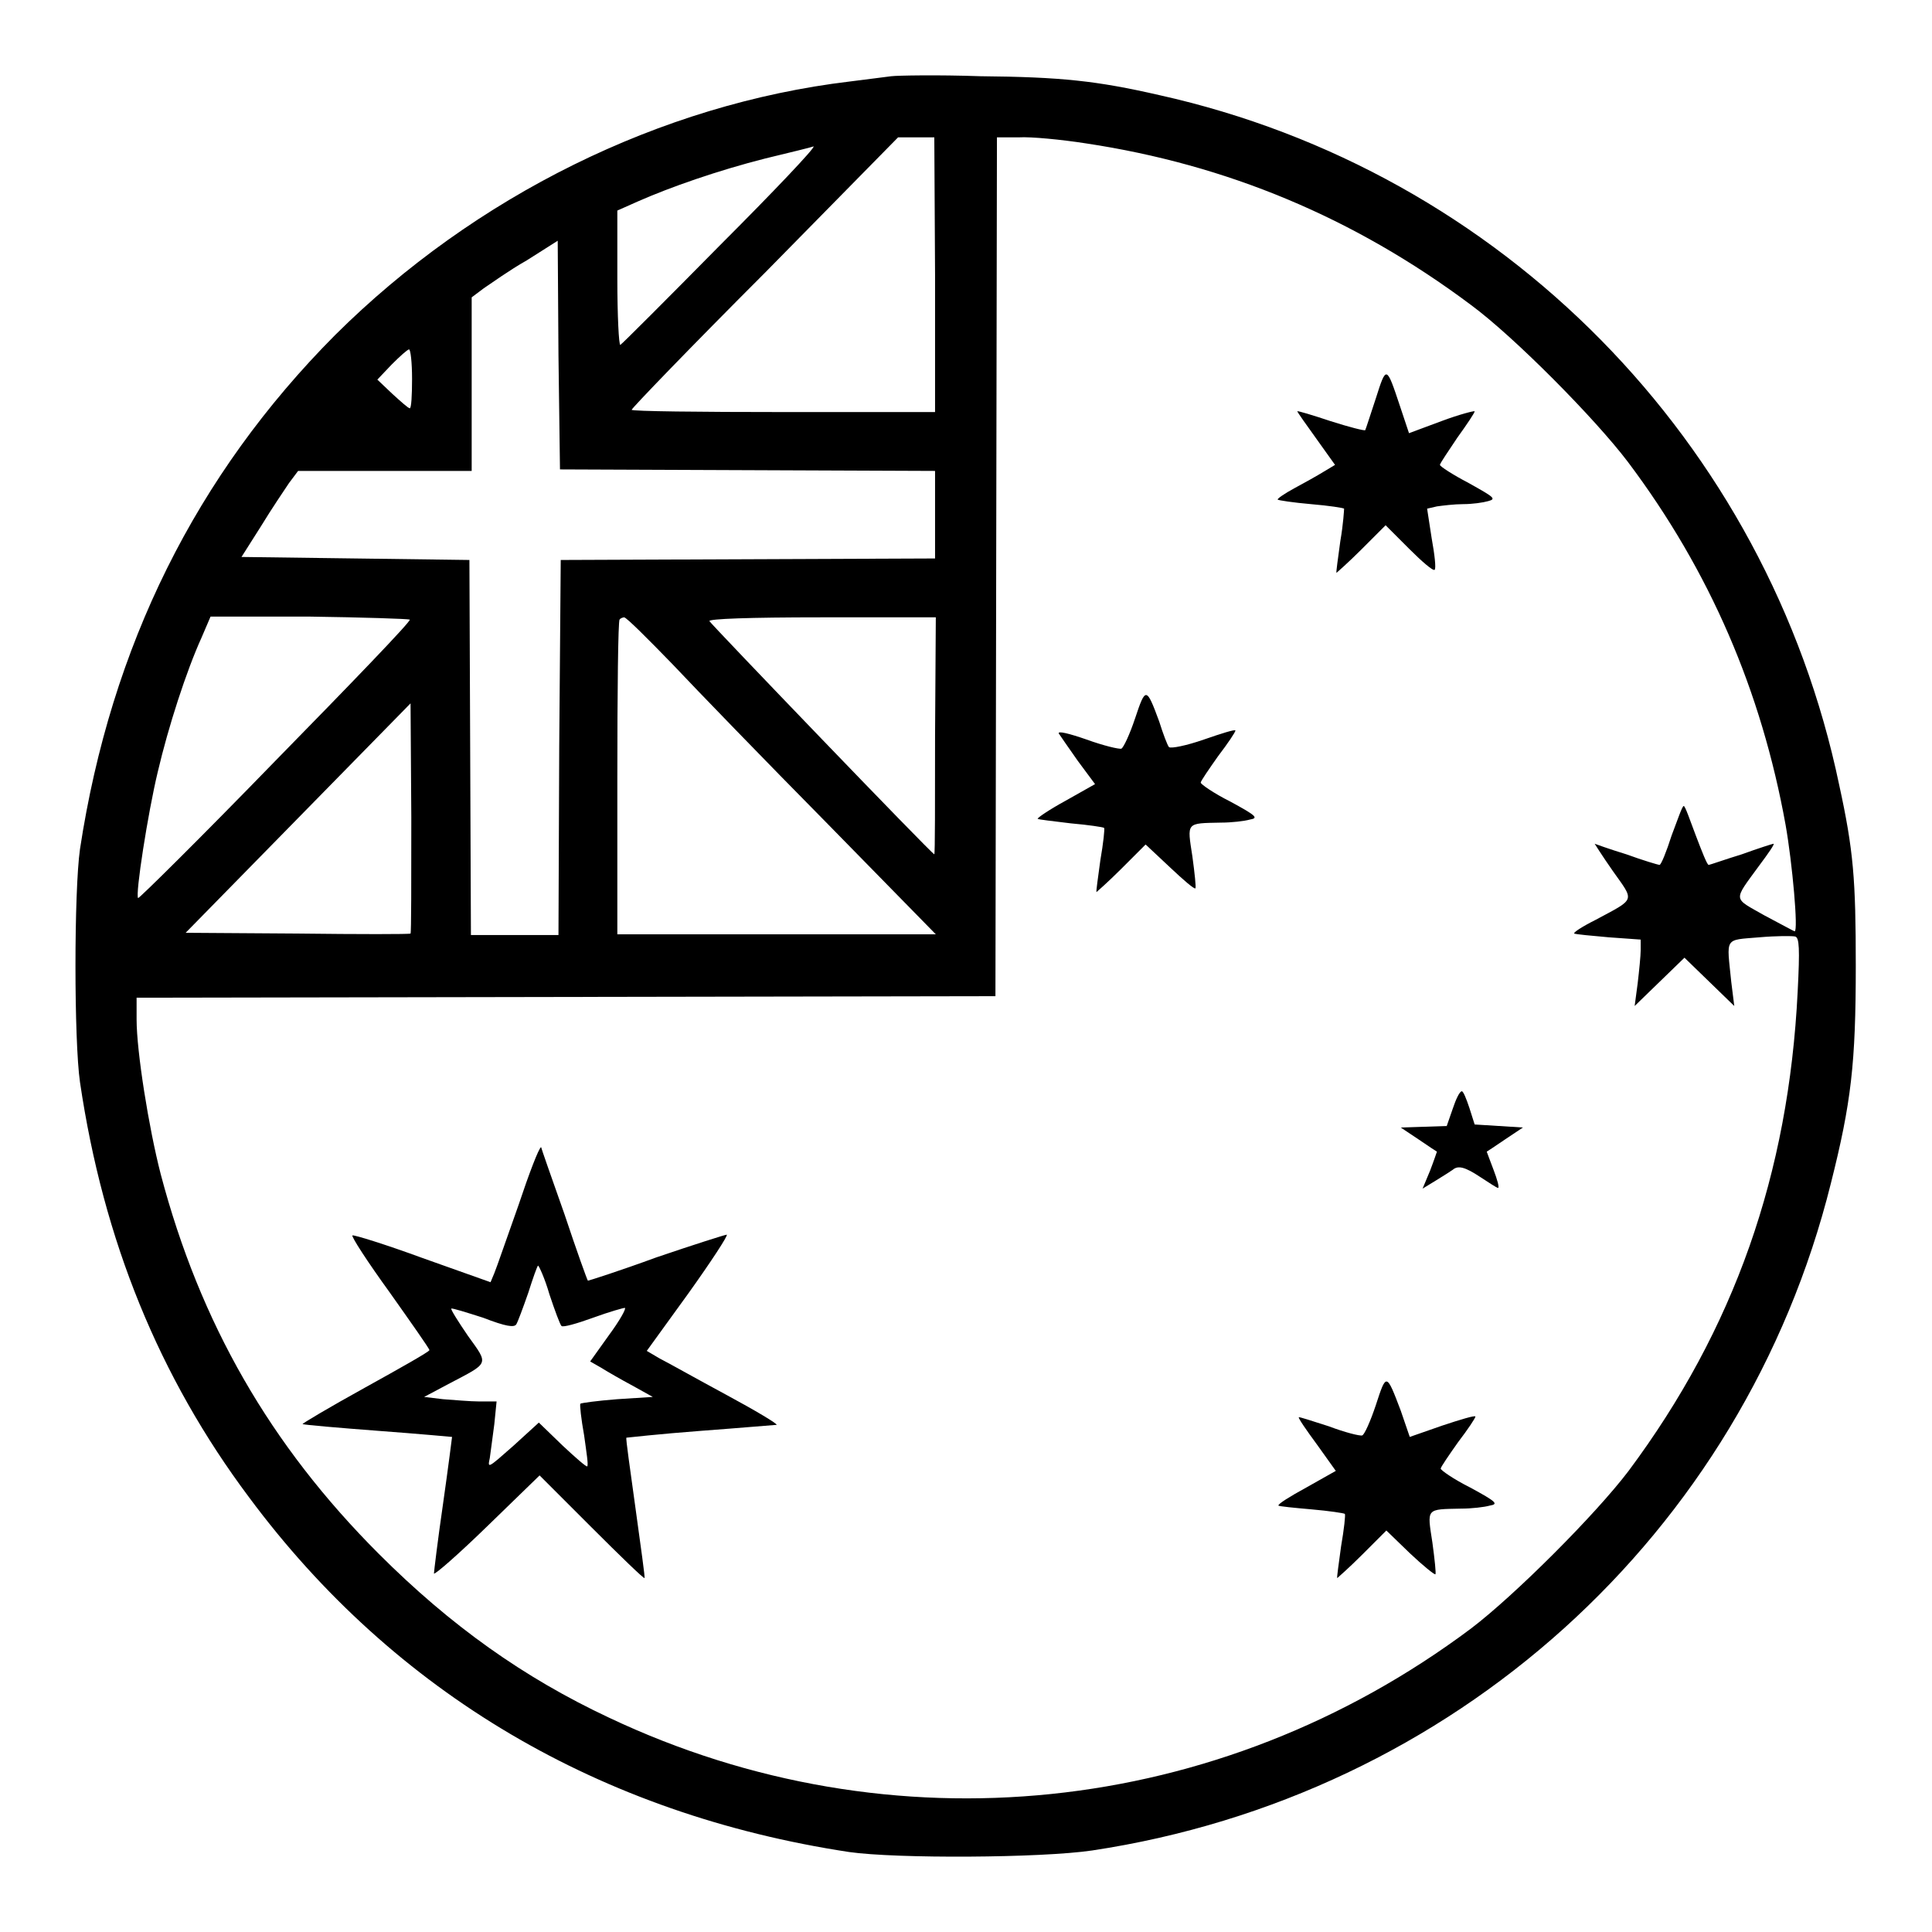 <?xml version="1.0" encoding="utf-8"?>
<!-- Svg Vector Icons : http://www.onlinewebfonts.com/icon -->
<!DOCTYPE svg PUBLIC "-//W3C//DTD SVG 1.1//EN" "http://www.w3.org/Graphics/SVG/1.1/DTD/svg11.dtd">
<svg version="1.1" xmlns="http://www.w3.org/2000/svg" xmlns:xlink="http://www.w3.org/1999/xlink" x="0px" y="0px" viewBox="0 0 256 256" enable-background="new 0 0 256 256" xml:space="preserve">
<g><g><g><path fill="#000000" d="M118.1,10.1c-0.7,0.1-3.2,0.4-5.5,0.7c-25.1,3-49.7,15.2-68.2,33.6C26,62.9,14.7,85.6,10.6,112.5c-0.8,5.6-0.8,25.4,0,30.9c3.1,21,10.5,39.1,22.4,55c19.3,26,46.6,42,79.5,47c6.3,0.9,25.4,0.8,32.2-0.2c47.8-7.2,86.3-41.8,97.9-88.4c2.7-10.7,3.3-15.9,3.3-28.8c0-11.5-0.3-15.3-2.2-24c-9.5-45.5-44.7-81.3-90.1-91.4c-8.3-1.9-13-2.4-23.7-2.5C124.3,9.9,118.9,10,118.1,10.1z M123.9,36.4v18.2h-20.1c-11,0-20.1-0.1-20.1-0.3c0-0.2,7.9-8.4,17.7-18.2L119,18.2h2.4l2.4,0L123.9,36.4L123.9,36.4z M143.9,19c18.6,2.8,35.5,9.8,51,21.4c5.7,4.2,16.4,15,20.8,20.8c10.9,14.5,17.7,30.4,20.9,48.1c0.9,5.1,1.7,14.1,1.2,14.1c-0.1,0-1.9-1-4-2.1c-4.2-2.4-4.2-1.8-0.7-6.6c1.2-1.6,2.1-2.9,1.9-2.9c-0.1,0-2,0.6-4.2,1.4c-2.3,0.7-4.2,1.4-4.4,1.4c-0.2,0-0.9-1.8-1.7-3.9s-1.4-3.9-1.6-3.9s-0.8,1.8-1.6,3.9c-0.7,2.2-1.4,3.9-1.6,3.9c-0.2,0-2.2-0.6-4.4-1.4c-2.3-0.7-4.2-1.4-4.2-1.4c0,0,1,1.6,2.4,3.6c2.9,4.1,3.1,3.6-2.3,6.5c-1.8,0.9-3,1.7-2.8,1.8c0.2,0.1,2.3,0.3,4.6,0.5l4.2,0.3l0,1.4c0,0.7-0.2,2.7-0.4,4.4l-0.4,3l3.3-3.2l3.3-3.2l3.3,3.2l3.3,3.2l-0.4-3.2c-0.6-6-1-5.5,3.7-5.9c2.3-0.2,4.4-0.2,4.8-0.1c0.5,0.2,0.6,1.5,0.3,7.3c-1.2,24.2-8.4,44.7-22.4,63.5c-4.4,5.8-15.1,16.5-20.9,20.9c-33.4,25-76.8,29.5-114.2,11.8c-11.3-5.3-21-12.2-30.5-21.7c-14.4-14.4-23.7-30.6-28.9-50.3c-1.6-6.2-3.2-16.3-3.2-20.5v-2.9l56.9-0.1l56.9-0.1l0.1-56.9l0.1-56.9h2.9C136.6,18.1,140.7,18.5,143.9,19z M95.4,32.5c-7.1,7.2-13,13.1-13.2,13.2c-0.2,0.1-0.4-3.9-0.4-8.8v-9l2.7-1.2c4.3-1.9,10.6-4.1,16.9-5.7c3.3-0.8,6.2-1.5,6.4-1.6C108.1,19.5,102.5,25.4,95.4,32.5z M99.1,62.3l24.8,0.1v5.8V74l-24.8,0.1l-24.8,0.1L74.1,99L74,123.9h-5.8h-5.8L62.3,99l-0.1-24.8L47.1,74l-15.1-0.2l2.6-4.1c1.4-2.3,3.1-4.8,3.7-5.7l1.2-1.6h11.5h11.5V50.9V39.4l1.6-1.2c0.9-0.6,3.4-2.4,5.7-3.7l4.1-2.6L74,47.1l0.2,15.1L99.1,62.3z M54.6,50.2c0,2.2-0.1,3.9-0.3,3.9c-0.2,0-1.2-0.9-2.3-1.9l-2-1.9l1.9-2c1.1-1.1,2.1-2,2.3-2C54.4,46.3,54.6,48,54.6,50.2z M54.3,82.1c0.2,0.2-7.9,8.6-17.8,18.7c-9.9,10.2-18.1,18.3-18.2,18.2c-0.4-0.4,1.3-11.3,2.6-16.7c1.4-6,3.8-13.4,5.8-17.8l1.2-2.8h13C48.1,81.8,54.1,82,54.3,82.1z M89.1,88c3.2,3.4,12.4,12.9,20.4,21l14.5,14.8h-21.1H81.8v-20.7c0-11.4,0.1-20.9,0.3-21c0.1-0.2,0.5-0.3,0.6-0.3C83,81.8,85.8,84.6,89.1,88z M123.9,97.5c0,8.6,0,15.7-0.1,15.7c-0.3,0-29.6-30.5-29.8-30.9c-0.1-0.3,5.2-0.5,14.9-0.5h15.1L123.9,97.5L123.9,97.5z M54.4,123.7c-0.1,0.1-6.8,0.1-15,0l-14.8-0.1l14.9-15.2l14.9-15.2l0.1,15.1C54.5,116.7,54.5,123.6,54.4,123.7z"/><path fill="#000000" d="M182.3,52.8c-0.7,2.1-1.3,4-1.4,4.2c-0.1,0.1-2.1-0.4-4.6-1.2c-2.4-0.8-4.4-1.4-4.4-1.3c0,0.1,1.2,1.8,2.5,3.6l2.5,3.5l-1.5,0.9c-0.8,0.5-2.6,1.5-3.9,2.2c-1.3,0.7-2.3,1.4-2.2,1.5c0.1,0.1,2.1,0.4,4.4,0.6c2.4,0.2,4.3,0.5,4.4,0.6c0,0.1-0.1,2-0.5,4.3c-0.3,2.3-0.6,4.2-0.5,4.2c0,0,1.5-1.3,3.3-3.1l3.2-3.2l3.1,3.1c1.7,1.7,3.2,3,3.4,2.8s0-2-0.4-4.2l-0.6-3.9l1.3-0.3c0.7-0.1,2.3-0.3,3.5-0.3c1.2,0,2.6-0.2,3.3-0.4c1.1-0.3,0.8-0.5-2.6-2.4c-2.1-1.1-3.8-2.2-3.8-2.4c0-0.2,1.1-1.8,2.3-3.6c1.3-1.8,2.3-3.3,2.3-3.5c0-0.1-2,0.4-4.4,1.3l-4.3,1.6l-1.2-3.6C183.7,48.4,183.7,48.4,182.3,52.8z"/><path fill="#000000" d="M150.4,95.2c-0.7,2.1-1.5,3.8-1.8,4c-0.3,0.1-2.4-0.4-4.6-1.2c-2.3-0.8-3.9-1.2-3.7-0.8c0.2,0.3,1.3,1.9,2.5,3.6l2.3,3.1l-3.9,2.2c-2.2,1.2-3.8,2.3-3.7,2.4c0.1,0.1,2,0.3,4.4,0.6c2.3,0.2,4.3,0.5,4.4,0.6c0.1,0.1-0.1,2-0.5,4.3c-0.3,2.3-0.6,4.2-0.5,4.2c0,0,1.5-1.3,3.3-3.1l3.2-3.2l3.2,3c1.8,1.7,3.3,3,3.4,2.8c0.1-0.1-0.1-2-0.4-4.2c-0.7-4.6-0.9-4.4,3.8-4.5c1.4,0,3.1-0.2,3.8-0.4c1.2-0.2,0.9-0.5-2.6-2.4c-2.2-1.1-3.9-2.3-3.9-2.5s1.1-1.8,2.3-3.5c1.3-1.7,2.3-3.2,2.3-3.4s-1.9,0.4-4.2,1.2s-4.3,1.2-4.6,1c-0.2-0.2-0.8-1.8-1.3-3.4C151.9,91,151.8,91,150.4,95.2z"/><path fill="#000000" d="M192.5,146.9l-0.8,2.3l-3,0.1l-3.1,0.1l2.4,1.6c1.3,0.9,2.4,1.6,2.4,1.6s-0.4,1.2-0.9,2.5l-1,2.4l1.8-1.1c1-0.6,1.9-1.2,2.2-1.4c0.7-0.6,1.6-0.4,3.7,1c1.1,0.7,2.1,1.4,2.3,1.4s-0.1-1.1-0.6-2.4c-0.5-1.3-0.9-2.4-0.9-2.4c0,0,1.1-0.7,2.4-1.6l2.4-1.6l-3.2-0.2l-3.2-0.2l-0.7-2.2c-0.4-1.2-0.8-2.2-1-2.2C193.4,144.6,192.9,145.7,192.5,146.9z"/><path fill="#000000" d="M68.7,159.7c-1.5,4.2-2.9,8.3-3.2,9l-0.5,1.2l-9-3.2c-4.9-1.8-9.1-3.1-9.3-3c-0.2,0.1,2,3.5,4.9,7.5c2.9,4.1,5.3,7.5,5.3,7.7c0,0.2-3.9,2.4-8.6,5c-4.7,2.6-8.4,4.8-8.2,4.8c0.2,0.1,4.8,0.5,10.1,0.9c5.4,0.4,9.7,0.8,9.7,0.8c0,0-0.5,4-1.2,8.9c-0.7,4.8-1.2,9-1.2,9.2c0.1,0.2,3.3-2.6,7.1-6.3l6.9-6.7l6.9,6.9c3.8,3.8,6.9,6.8,7,6.7c0.1,0-0.5-4.2-1.2-9.3c-0.7-5.1-1.3-9.2-1.2-9.3c0,0,4.5-0.5,9.8-0.9c5.4-0.4,9.9-0.8,10.1-0.8c0.2-0.1-2.8-1.9-6.7-4c-3.9-2.1-7.8-4.3-8.8-4.8l-1.7-1l5.5-7.6c3-4.2,5.3-7.7,5.1-7.8c-0.2,0-4.3,1.3-9.3,3c-4.9,1.8-9,3.1-9.1,3.1c-0.1-0.1-1.5-4-3.1-8.8c-1.7-4.8-3.1-8.8-3.1-8.9C71.4,152.1,70.1,155.5,68.7,159.7z M72.8,171.5c0.7,2.1,1.4,4,1.6,4.2c0.2,0.2,2-0.3,4.2-1.1s4-1.3,4.2-1.3c0.2,0.1-0.7,1.7-2.1,3.6l-2.5,3.5l1.4,0.8c0.8,0.5,2.7,1.6,4.2,2.4l2.7,1.5l-4.7,0.3c-2.6,0.2-4.8,0.5-4.9,0.6c-0.1,0.1,0.1,2,0.5,4.2c0.3,2.2,0.6,4,0.4,4.1c-0.1,0.1-1.6-1.2-3.3-2.8l-3.1-3l-3.4,3.1c-3.4,3-3.4,3-3.1,1.6c0.1-0.8,0.4-2.9,0.6-4.5l0.3-3l-2.3,0c-1.2,0-3.4-0.2-4.8-0.3l-2.5-0.3l3.2-1.7c5.5-2.9,5.4-2.5,2.6-6.4c-1.3-1.9-2.3-3.5-2.2-3.6c0.1-0.1,2,0.5,4.2,1.2c3.1,1.2,4.1,1.3,4.4,0.9c0.2-0.3,0.9-2.2,1.6-4.2c0.6-1.9,1.2-3.6,1.3-3.6S72.2,169.4,72.8,171.5z"/><path fill="#000000" d="M182.3,186.2c-0.7,2.1-1.5,3.9-1.8,4c-0.3,0.1-2.3-0.4-4.4-1.2c-2.2-0.7-4-1.3-4-1.2c-0.1,0.1,1,1.7,2.4,3.6l2.5,3.5l-3.9,2.2c-2.2,1.2-3.8,2.2-3.7,2.4c0.1,0.1,2.1,0.3,4.4,0.5c2.3,0.2,4.3,0.5,4.4,0.6c0.1,0.1-0.1,2-0.5,4.3c-0.3,2.3-0.6,4.2-0.5,4.2c0,0,1.5-1.3,3.3-3.1l3.2-3.2l3.1,3c1.8,1.7,3.3,2.9,3.4,2.8c0.1-0.1-0.1-2-0.4-4.2c-0.7-4.6-0.9-4.4,3.8-4.5c1.4,0,3.1-0.2,3.8-0.4c1.2-0.2,0.9-0.5-2.6-2.4c-2.2-1.1-3.9-2.3-3.9-2.5c0-0.2,1.1-1.8,2.3-3.5c1.3-1.7,2.3-3.2,2.3-3.4c0-0.2-2,0.4-4.4,1.2l-4.3,1.5l-1.2-3.5C183.7,181.9,183.7,181.9,182.3,186.2z"/></g></g></g>
</svg>